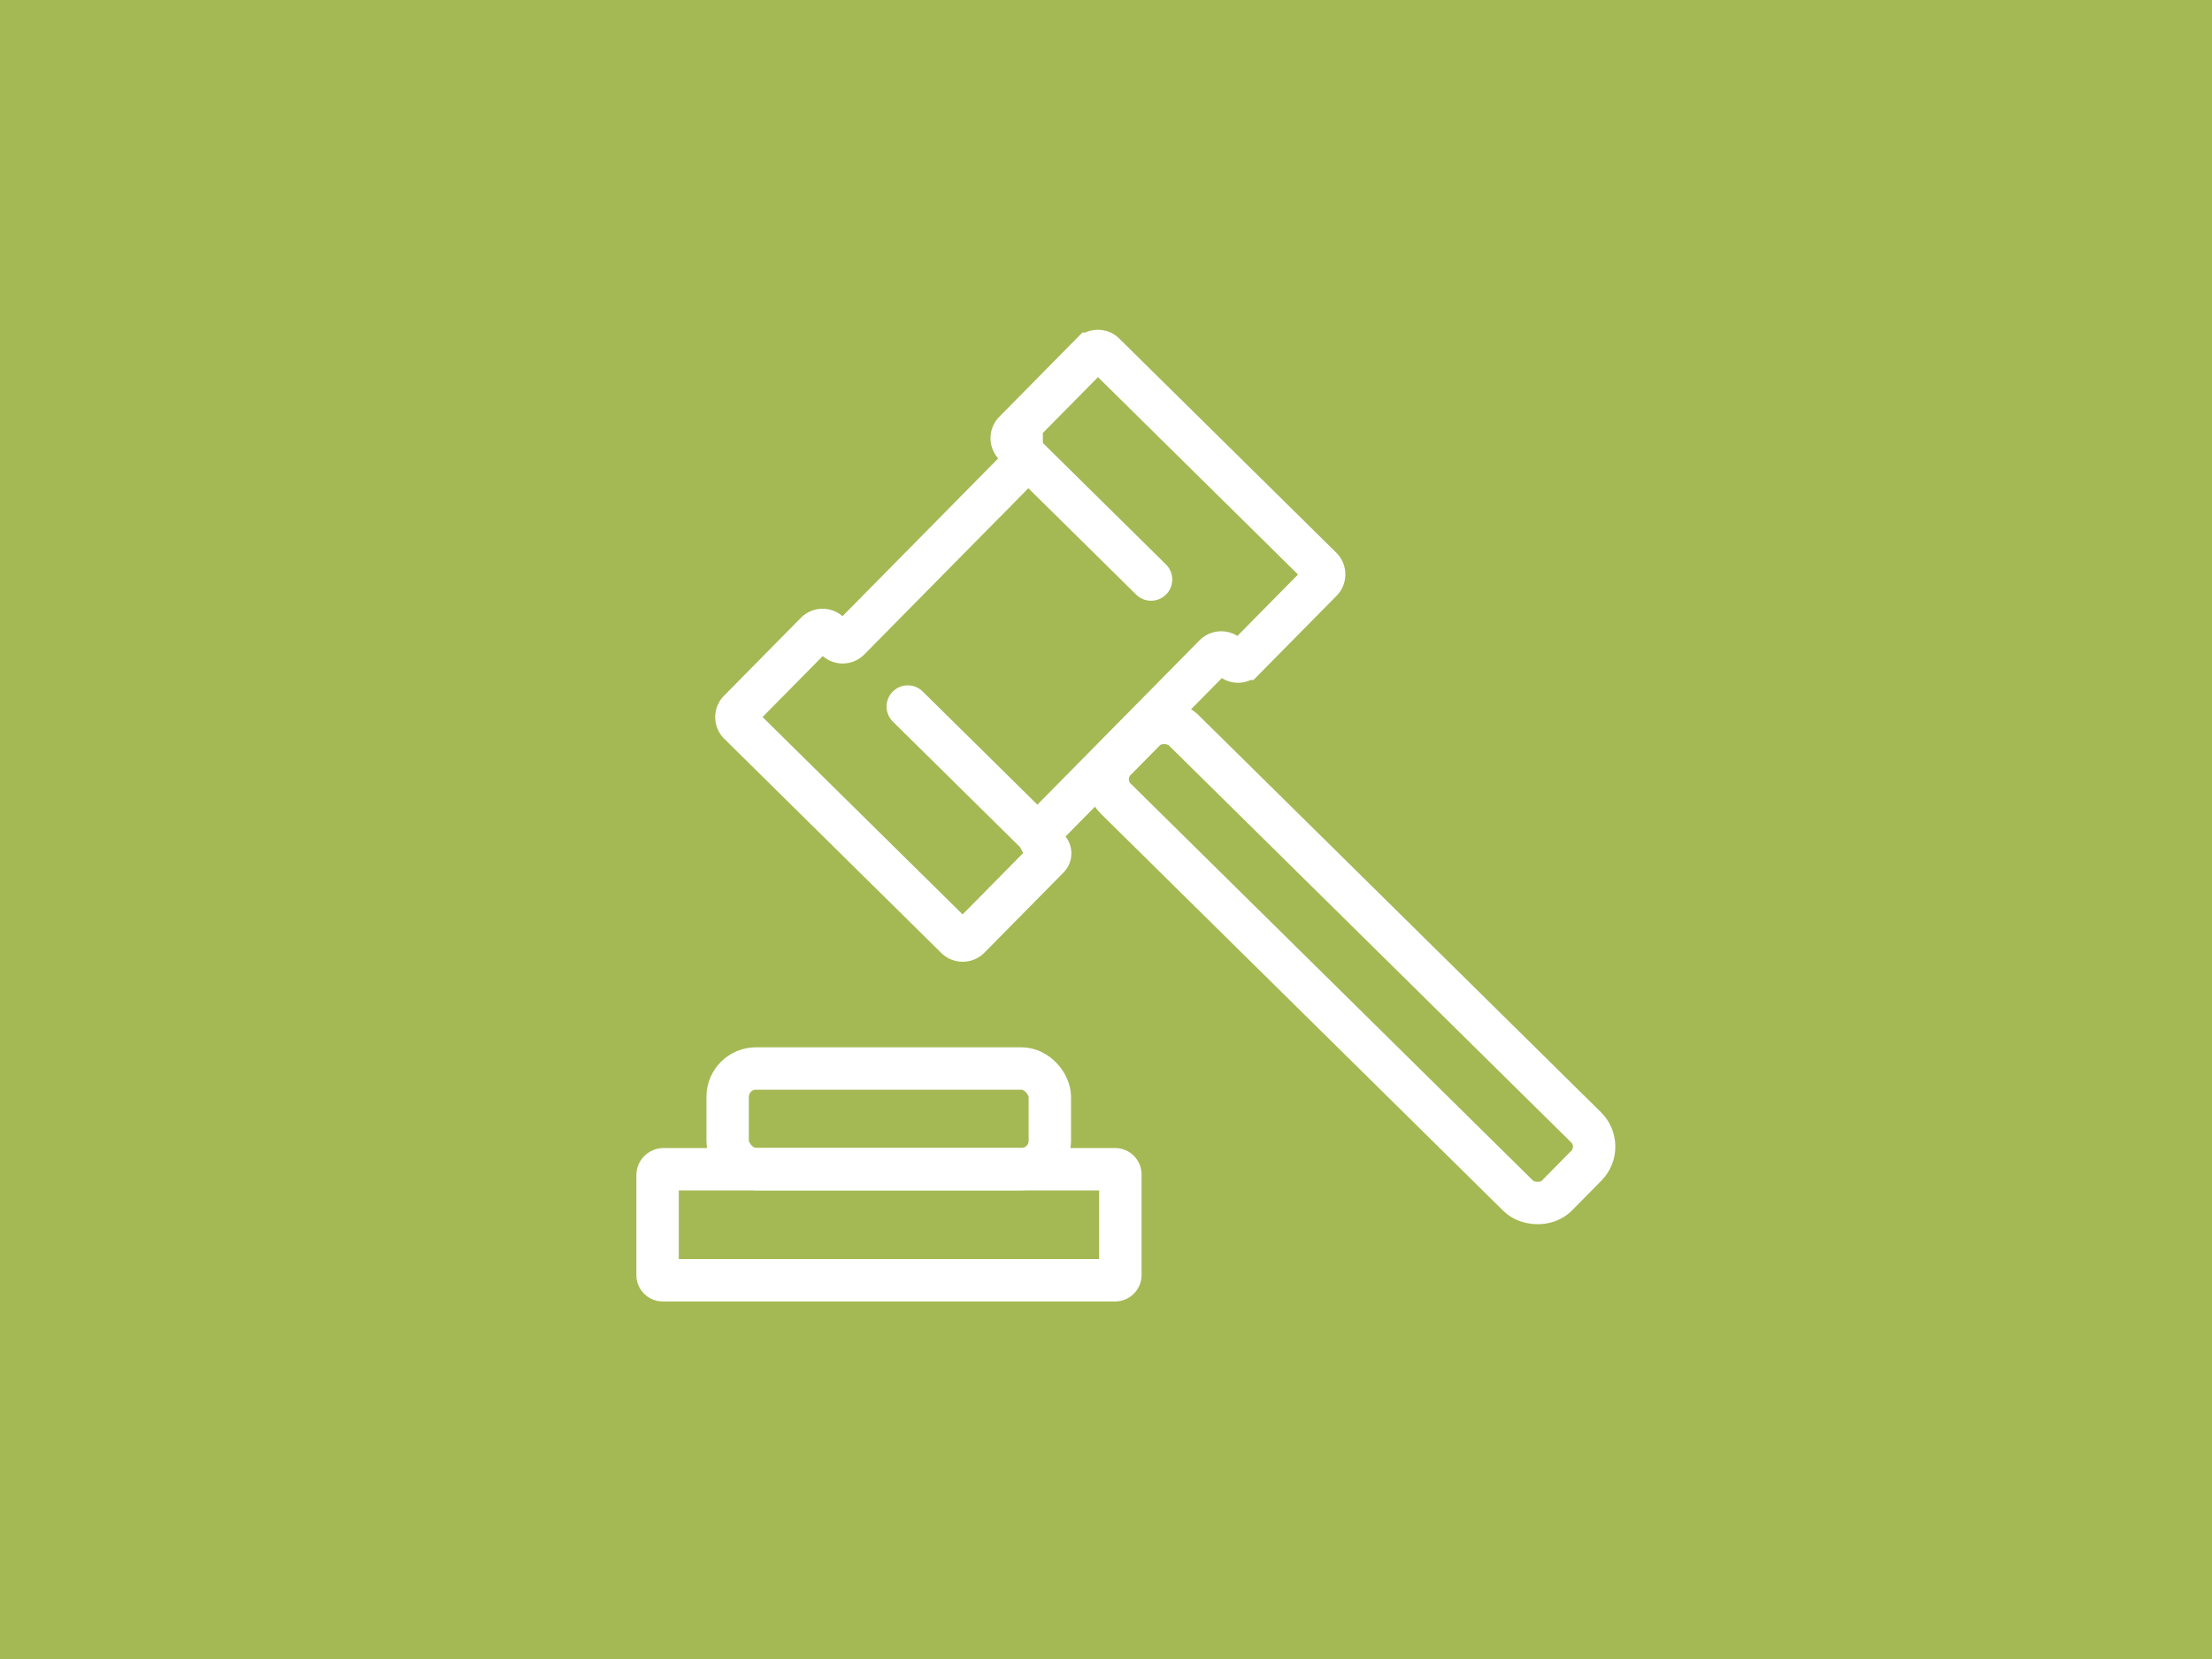 <svg xmlns="http://www.w3.org/2000/svg" viewBox="0 0 1200 900"><defs><style>.cls-1{fill:#a4b953;}.cls-2{fill:none;stroke:#fff;stroke-linecap:round;stroke-miterlimit:10;stroke-width:23px;}</style></defs><g id="Ebene_1" data-name="Ebene 1"><rect class="cls-1" width="1200" height="900"/></g><g id="Ebene_7" data-name="Ebene 7"><line class="cls-2" x1="554.187" y1="245.067" x2="624.445" y2="314.395"/><path class="cls-2" d="M658.922,355.463l-93.531,94.785a5.015,5.015,0,0,0,.05,7.094l3.302,3.259h0a3.284,3.284,0,0,1,.031,4.644l-42.936,43.511a5.022,5.022,0,0,1-7.103.047l-117.738-116.18a5.022,5.022,0,0,1-.047-7.103L442.665,343.247a5.022,5.022,0,0,1,7.103-.047l3.844,3.793a5.018,5.018,0,0,0,7.099-.044c15.543-15.752,77.888-78.933,93.529-94.783a5.018,5.018,0,0,0-.051-7.099l-3.844-3.793a5.022,5.022,0,0,1-.047-7.103l41.714-42.274a5.022,5.022,0,0,1,7.103-.047l117.738,116.18a5.022,5.022,0,0,1,.047,7.103l-41.714,42.274a5.022,5.022,0,0,1-7.103.047l-2.062-2.034A5.017,5.017,0,0,0,658.922,355.463Z"/><line class="cls-2" x1="492.461" y1="383.303" x2="562.718" y2="452.631"/><rect class="cls-2" x="706.71" y="354.243" width="52.291" height="336.342" rx="14.757" transform="translate(-153.743 677.128) rotate(-45.382)"/><path class="cls-2" d="M359.989,634.316H604.955a2.835,2.835,0,0,1,2.835,2.835v54.55a2.835,2.835,0,0,1-2.835,2.835H359.564a2.835,2.835,0,0,1-2.835-2.835V637.576A3.26,3.26,0,0,1,359.989,634.316Z"/><rect class="cls-2" x="394.735" y="579.655" width="174.794" height="54.599" rx="15.408"/></g></svg>